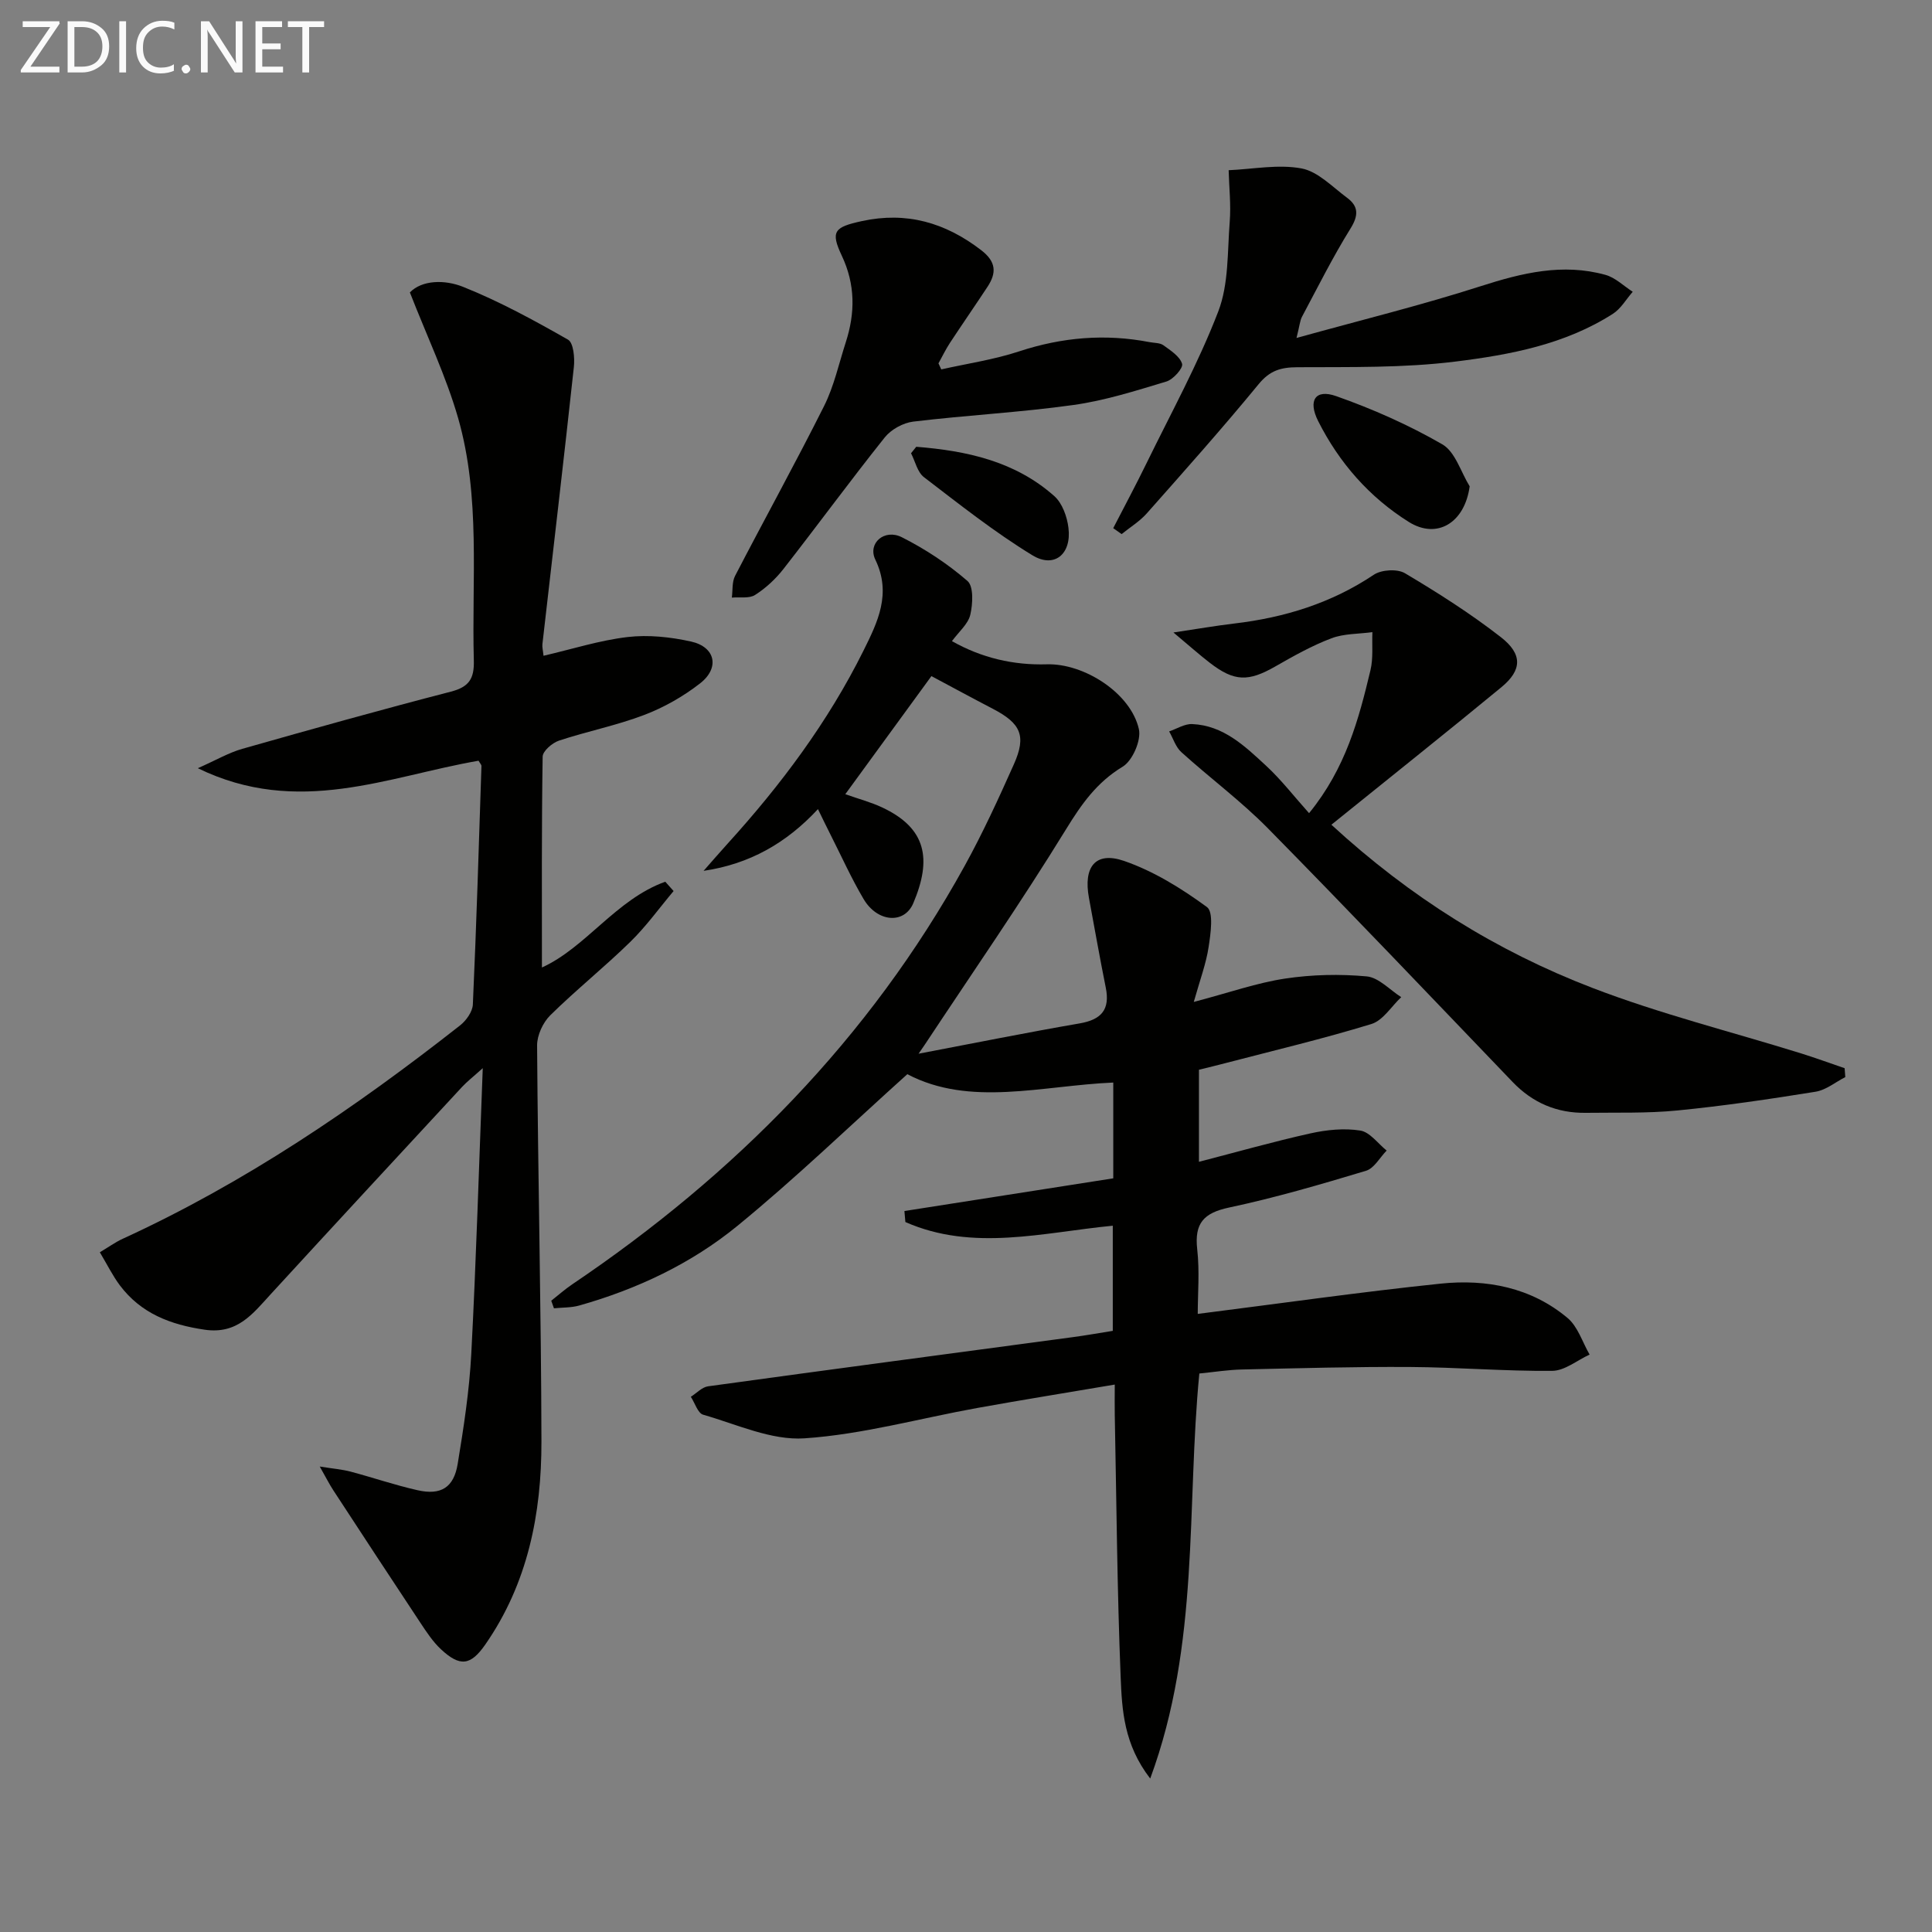 <svg enable-background="new 0 0 400 400" viewBox="0 0 400 400" xmlns="http://www.w3.org/2000/svg"><rect x="0" y="0" width="400" height="400" fill="#808080" stroke="none"/><path d="m247.16 207.44c7.41-1.95 13.08-3.96 18.93-4.84 5.54-.83 11.29-.96 16.86-.45 2.5.23 4.78 2.79 7.16 4.3-2.04 1.91-3.77 4.82-6.17 5.56-9.98 3.06-20.16 5.47-30.27 8.11-1.74.46-3.5.88-5.44 1.36v19.06c7.82-2.02 15.41-4.18 23.1-5.89 3.34-.74 6.97-1.11 10.3-.58 1.99.31 3.65 2.69 5.46 4.14-1.41 1.44-2.58 3.68-4.28 4.19-9.37 2.82-18.79 5.58-28.35 7.61-5.27 1.12-7.19 3.27-6.59 8.63.52 4.57.11 9.25.11 13.39 17.07-2.16 33.67-4.54 50.32-6.27 9.47-.98 18.7.79 26.24 7.11 2.14 1.79 3.08 5.01 4.57 7.58-2.58 1.18-5.15 3.35-7.74 3.37-9.8.09-19.6-.74-29.41-.8-11.62-.07-23.24.26-34.86.52-2.8.06-5.59.51-8.79.83-2.69 27.54.15 55.91-10.17 83.86-5.47-7.08-5.84-14.18-6.12-20.97-.73-18.12-.86-36.26-1.22-54.4-.04-1.79 0-3.59 0-6.2-9.96 1.69-19.24 3.18-28.49 4.85-11.92 2.15-23.74 5.47-35.74 6.28-6.87.47-14.05-2.91-20.99-4.89-1.11-.32-1.71-2.43-2.55-3.71 1.19-.75 2.31-2 3.58-2.17 25.17-3.47 50.35-6.8 75.52-10.18 2.63-.35 5.24-.82 8.26-1.3 0-7.05 0-14.11 0-21.77-14.4 1.39-28.95 5.41-42.94-.76-.07-.76-.13-1.52-.2-2.28 14.34-2.25 28.68-4.49 43.24-6.77 0-6.76 0-13 0-19.83-14.8.64-29.63 5.1-42.64-1.73-11.89 10.69-23.12 21.54-35.16 31.39-9.56 7.82-20.77 13.11-32.75 16.5-1.67.47-3.5.4-5.25.58-.19-.52-.38-1.05-.56-1.57 1.45-1.14 2.84-2.38 4.37-3.41 33.64-22.7 61.49-50.86 81.2-86.58 3.77-6.83 7.04-13.96 10.22-21.09 2.62-5.89 1.44-8.45-4.38-11.48-4.25-2.21-8.46-4.5-12.7-6.76-5.97 8.18-11.73 16.09-17.83 24.45 2.82 1 5.31 1.65 7.61 2.73 9.18 4.29 10.35 10.68 6.47 19.83-1.88 4.43-7.46 3.95-10.29-.85-2.53-4.28-4.58-8.85-6.83-13.29-.81-1.59-1.58-3.2-2.62-5.33-6.52 7.02-14.13 11.37-23.68 12.78 1.67-1.89 3.31-3.8 5-5.66 11.01-12.13 20.76-25.16 28.08-39.88 2.97-5.98 5.88-11.84 2.47-18.91-1.62-3.38 1.89-6.44 5.5-4.62 4.84 2.44 9.49 5.51 13.58 9.05 1.31 1.13 1.11 4.76.59 7-.45 1.92-2.36 3.5-3.8 5.46 6.18 3.49 12.72 5 19.65 4.8 7.71-.22 17.35 5.94 19.05 13.4.53 2.31-1.31 6.56-3.35 7.79-5.37 3.25-8.51 7.73-11.72 12.95-9.3 15.13-19.42 29.75-29.22 44.56-.35.53-.73 1.05-1.32 1.92 11.41-2.17 22.36-4.38 33.37-6.28 4.49-.78 6.3-2.86 5.39-7.39-1.24-6.17-2.33-12.37-3.48-18.56-1.2-6.45 1.33-9.72 7.25-7.69 6.13 2.11 11.91 5.7 17.18 9.56 1.4 1.03.77 5.46.35 8.21-.52 3.49-1.8 6.87-3.08 11.43z" fill="#010100"/><path d="m84.86 60.54c2.52-2.58 7.2-2.68 11.02-1.15 7.51 3 14.68 6.92 21.72 10.93 1.14.65 1.42 3.79 1.21 5.69-2.07 19.13-4.33 38.24-6.51 57.36-.07.62.12 1.28.23 2.4 5.95-1.38 11.62-3.2 17.42-3.88 4.29-.5 8.86-.01 13.11.93 5.06 1.12 6.01 5.45 1.88 8.67-3.47 2.7-7.47 4.98-11.58 6.54-5.72 2.18-11.81 3.38-17.63 5.31-1.39.46-3.37 2.16-3.38 3.32-.23 14.58-.15 29.16-.15 43.65 9.12-4.14 15.37-14.12 25.54-17.76.57.64 1.15 1.29 1.72 1.93-2.97 3.53-5.69 7.33-8.98 10.54-5.35 5.23-11.22 9.93-16.55 15.18-1.53 1.51-2.75 4.16-2.73 6.28.18 27.31.84 54.62.9 81.92.03 14.99-2.83 29.43-11.63 42.09-3.03 4.35-5.22 4.66-9.18.97-1.67-1.56-2.98-3.56-4.26-5.49-6.05-9.12-12.05-18.29-18.04-27.45-.79-1.21-1.44-2.51-2.79-4.89 2.81.45 4.63.59 6.37 1.05 4.65 1.23 9.22 2.81 13.91 3.86 4.82 1.08 7.48-.56 8.28-5.46 1.24-7.53 2.41-15.12 2.81-22.73 1.01-19.23 1.58-38.49 2.38-59.2-2.05 1.85-3.26 2.78-4.28 3.88-13.23 14.29-26.47 28.58-39.64 42.94-3.73 4.07-6.9 8.32-13.66 7.33-7.1-1.04-13.18-3.37-17.56-9.19-1.48-1.98-2.59-4.24-4.14-6.84 1.72-1.02 3.16-2.07 4.75-2.8 25.26-11.58 48.06-27.07 69.83-44.17 1.27-1 2.58-2.83 2.65-4.33.74-16.45 1.24-32.91 1.78-49.37.01-.27-.3-.56-.6-1.1-18.69 3.22-37.34 11.69-58.12 1.55 3.79-1.68 6.39-3.21 9.2-4.01 14.36-4.08 28.73-8.1 43.18-11.84 3.78-.98 4.87-2.68 4.76-6.49-.46-16.77 1.45-33.75-3.25-50.15-2.49-8.65-6.42-16.87-9.99-26.02z" fill="#010100"/><path d="m275.65 170.75c16.31 15.01 34.21 26.17 54.03 33.78 14.05 5.4 28.77 9.07 43.17 13.55 3.05.95 6.04 2.05 9.06 3.08.05.61.09 1.22.14 1.84-2.04 1.04-3.99 2.68-6.15 3.03-9.5 1.53-19.03 2.94-28.6 3.88-6.28.62-12.64.4-18.97.49-5.97.08-11-2.05-15.16-6.39-16.83-17.54-33.58-35.16-50.63-52.48-5.58-5.67-12.04-10.45-17.95-15.8-1.18-1.06-1.7-2.85-2.53-4.3 1.59-.54 3.21-1.59 4.77-1.52 6.48.28 10.92 4.58 15.3 8.63 3.14 2.9 5.78 6.34 8.9 9.82 7.6-9.32 10.28-19.43 12.71-29.6.6-2.51.29-5.25.4-7.88-2.85.39-5.89.28-8.51 1.28-4.01 1.52-7.81 3.66-11.55 5.8-5.62 3.22-8.52 3.19-13.61-.74-2.2-1.7-4.27-3.55-7.52-6.27 5.03-.75 8.81-1.41 12.62-1.86 10.38-1.23 20.07-4.21 28.87-10.1 1.57-1.05 4.86-1.25 6.44-.31 6.83 4.06 13.58 8.35 19.85 13.23 4.54 3.53 4.4 6.83.13 10.36-11.5 9.48-23.17 18.75-35.21 28.48z" fill="#010100"/><path d="m230.48 109.35c2.3-4.47 4.68-8.9 6.88-13.41 5.09-10.43 10.72-20.66 14.87-31.46 2.18-5.66 1.88-12.32 2.37-18.55.28-3.54-.13-7.13-.22-10.69 5.05-.22 10.25-1.27 15.08-.37 3.41.64 6.4 3.83 9.43 6.07 2.38 1.76 2.42 3.64.72 6.37-3.66 5.89-6.77 12.13-10.04 18.26-.43.8-.48 1.79-1.14 4.4 13.45-3.73 25.94-6.8 38.14-10.72 8.56-2.75 16.98-4.8 25.83-2.34 2.05.57 3.77 2.3 5.64 3.5-1.36 1.55-2.45 3.5-4.12 4.57-9.91 6.34-21.3 8.48-32.6 9.88-10.79 1.34-21.8 1.11-32.72 1.17-3.44.02-5.69.68-8 3.49-7.49 9.12-15.35 17.94-23.17 26.77-1.47 1.66-3.46 2.87-5.21 4.29-.58-.4-1.16-.82-1.74-1.23z" fill="#010100"/><path d="m194.88 76.48c5.38-1.21 10.89-2.01 16.11-3.73 8.91-2.93 17.83-3.69 27-1.92.97.19 2.14.12 2.88.65 1.5 1.09 3.42 2.31 3.87 3.85.26.88-1.84 3.24-3.25 3.66-6.34 1.91-12.73 3.95-19.26 4.86-10.99 1.54-22.12 2.11-33.15 3.44-2.1.25-4.58 1.62-5.9 3.27-7.15 8.96-13.93 18.22-20.99 27.26-1.62 2.07-3.65 3.95-5.86 5.36-1.22.78-3.18.4-4.81.55.2-1.51.01-3.23.67-4.5 6.09-11.75 12.5-23.34 18.43-35.17 2.06-4.12 3.06-8.77 4.49-13.2 1.96-6.06 1.99-11.95-.82-17.91-2.39-5.06-1.56-5.93 4.13-7.17 9.27-2.02 17.29.3 24.72 6.01 3.12 2.4 3.22 4.7 1.3 7.61-2.56 3.88-5.21 7.71-7.77 11.6-.88 1.35-1.59 2.82-2.37 4.23.19.42.39.84.58 1.25z" fill="#010100"/><path d="m304.28 100.69c-1.02 7.53-6.73 11.04-12.59 7.38-8.19-5.13-14.42-12.25-18.77-20.87-2.17-4.29-.6-6.71 3.71-5.19 7.58 2.67 15.03 5.97 21.98 9.98 2.68 1.54 3.83 5.72 5.67 8.7z" fill="#010100"/><path d="m189.7 92.5c10.39.83 20.43 2.96 28.59 10.22 1.65 1.47 2.64 4.25 2.92 6.55.68 5.45-2.92 8.47-7.47 5.69-7.85-4.79-15.12-10.56-22.45-16.17-1.36-1.04-1.8-3.27-2.67-4.95.37-.45.73-.9 1.08-1.34z" fill="#010100"/><g fill="#fafafa"><path d="m12.4 4.8-6.1 9h6v1.2h-8v-.5l6.1-8.9h-5.7v-1.2h7.6v.4z"/><path d="m14 15v-10.6h3c1.6 0 2.9.5 4 1.4s1.6 2.2 1.6 3.8-.5 3-1.6 3.9-2.4 1.5-4 1.5zm1.4-9.4v8.2h1.6c1.3 0 2.4-.4 3.1-1.1s1.1-1.8 1.1-3.1-.4-2.3-1.2-3-1.8-1-3.1-1z"/><path d="m26.1 4.4v10.6h-1.4v-10.6z"/><path d="m36.1 14.6c-.8.4-1.8.6-2.9.6-1.5 0-2.7-.5-3.6-1.4s-1.4-2.2-1.4-3.8c0-1.7.5-3.1 1.5-4.1s2.3-1.6 3.9-1.6c1 0 1.8.1 2.5.4v1.4c-.8-.4-1.6-.6-2.5-.6-1.2 0-2.1.4-2.9 1.2s-1.1 1.8-1.1 3.2c0 1.3.3 2.3 1 3s1.6 1.1 2.7 1.1c1 0 2-.2 2.7-.7v1.3z"/><path d="m37.6 14.3c0-.2.1-.5.3-.6s.4-.3.6-.3c.3 0 .5.1.6.3s.3.4.3.6-.1.4-.3.6-.4.3-.6.3c-.3 0-.5-.1-.6-.3s-.3-.4-.3-.6z"/><path d="m50.2 15h-1.6l-5.3-8.2c-.2-.2-.3-.5-.4-.7 0 .2.1.7.1 1.5v7.4h-1.4v-10.6h1.7l5.2 8.1c.2.4.4.6.4.7 0-.3-.1-.8-.1-1.5v-7.3h1.4z"/><path d="m58.6 15h-5.7v-10.6h5.5v1.2h-4.1v3.4h3.8v1.2h-3.8v3.6h4.3z"/><path d="m67.1 5.6h-3.1v9.4h-1.4v-9.4h-3v-1.2h7.5z"/></g></svg>